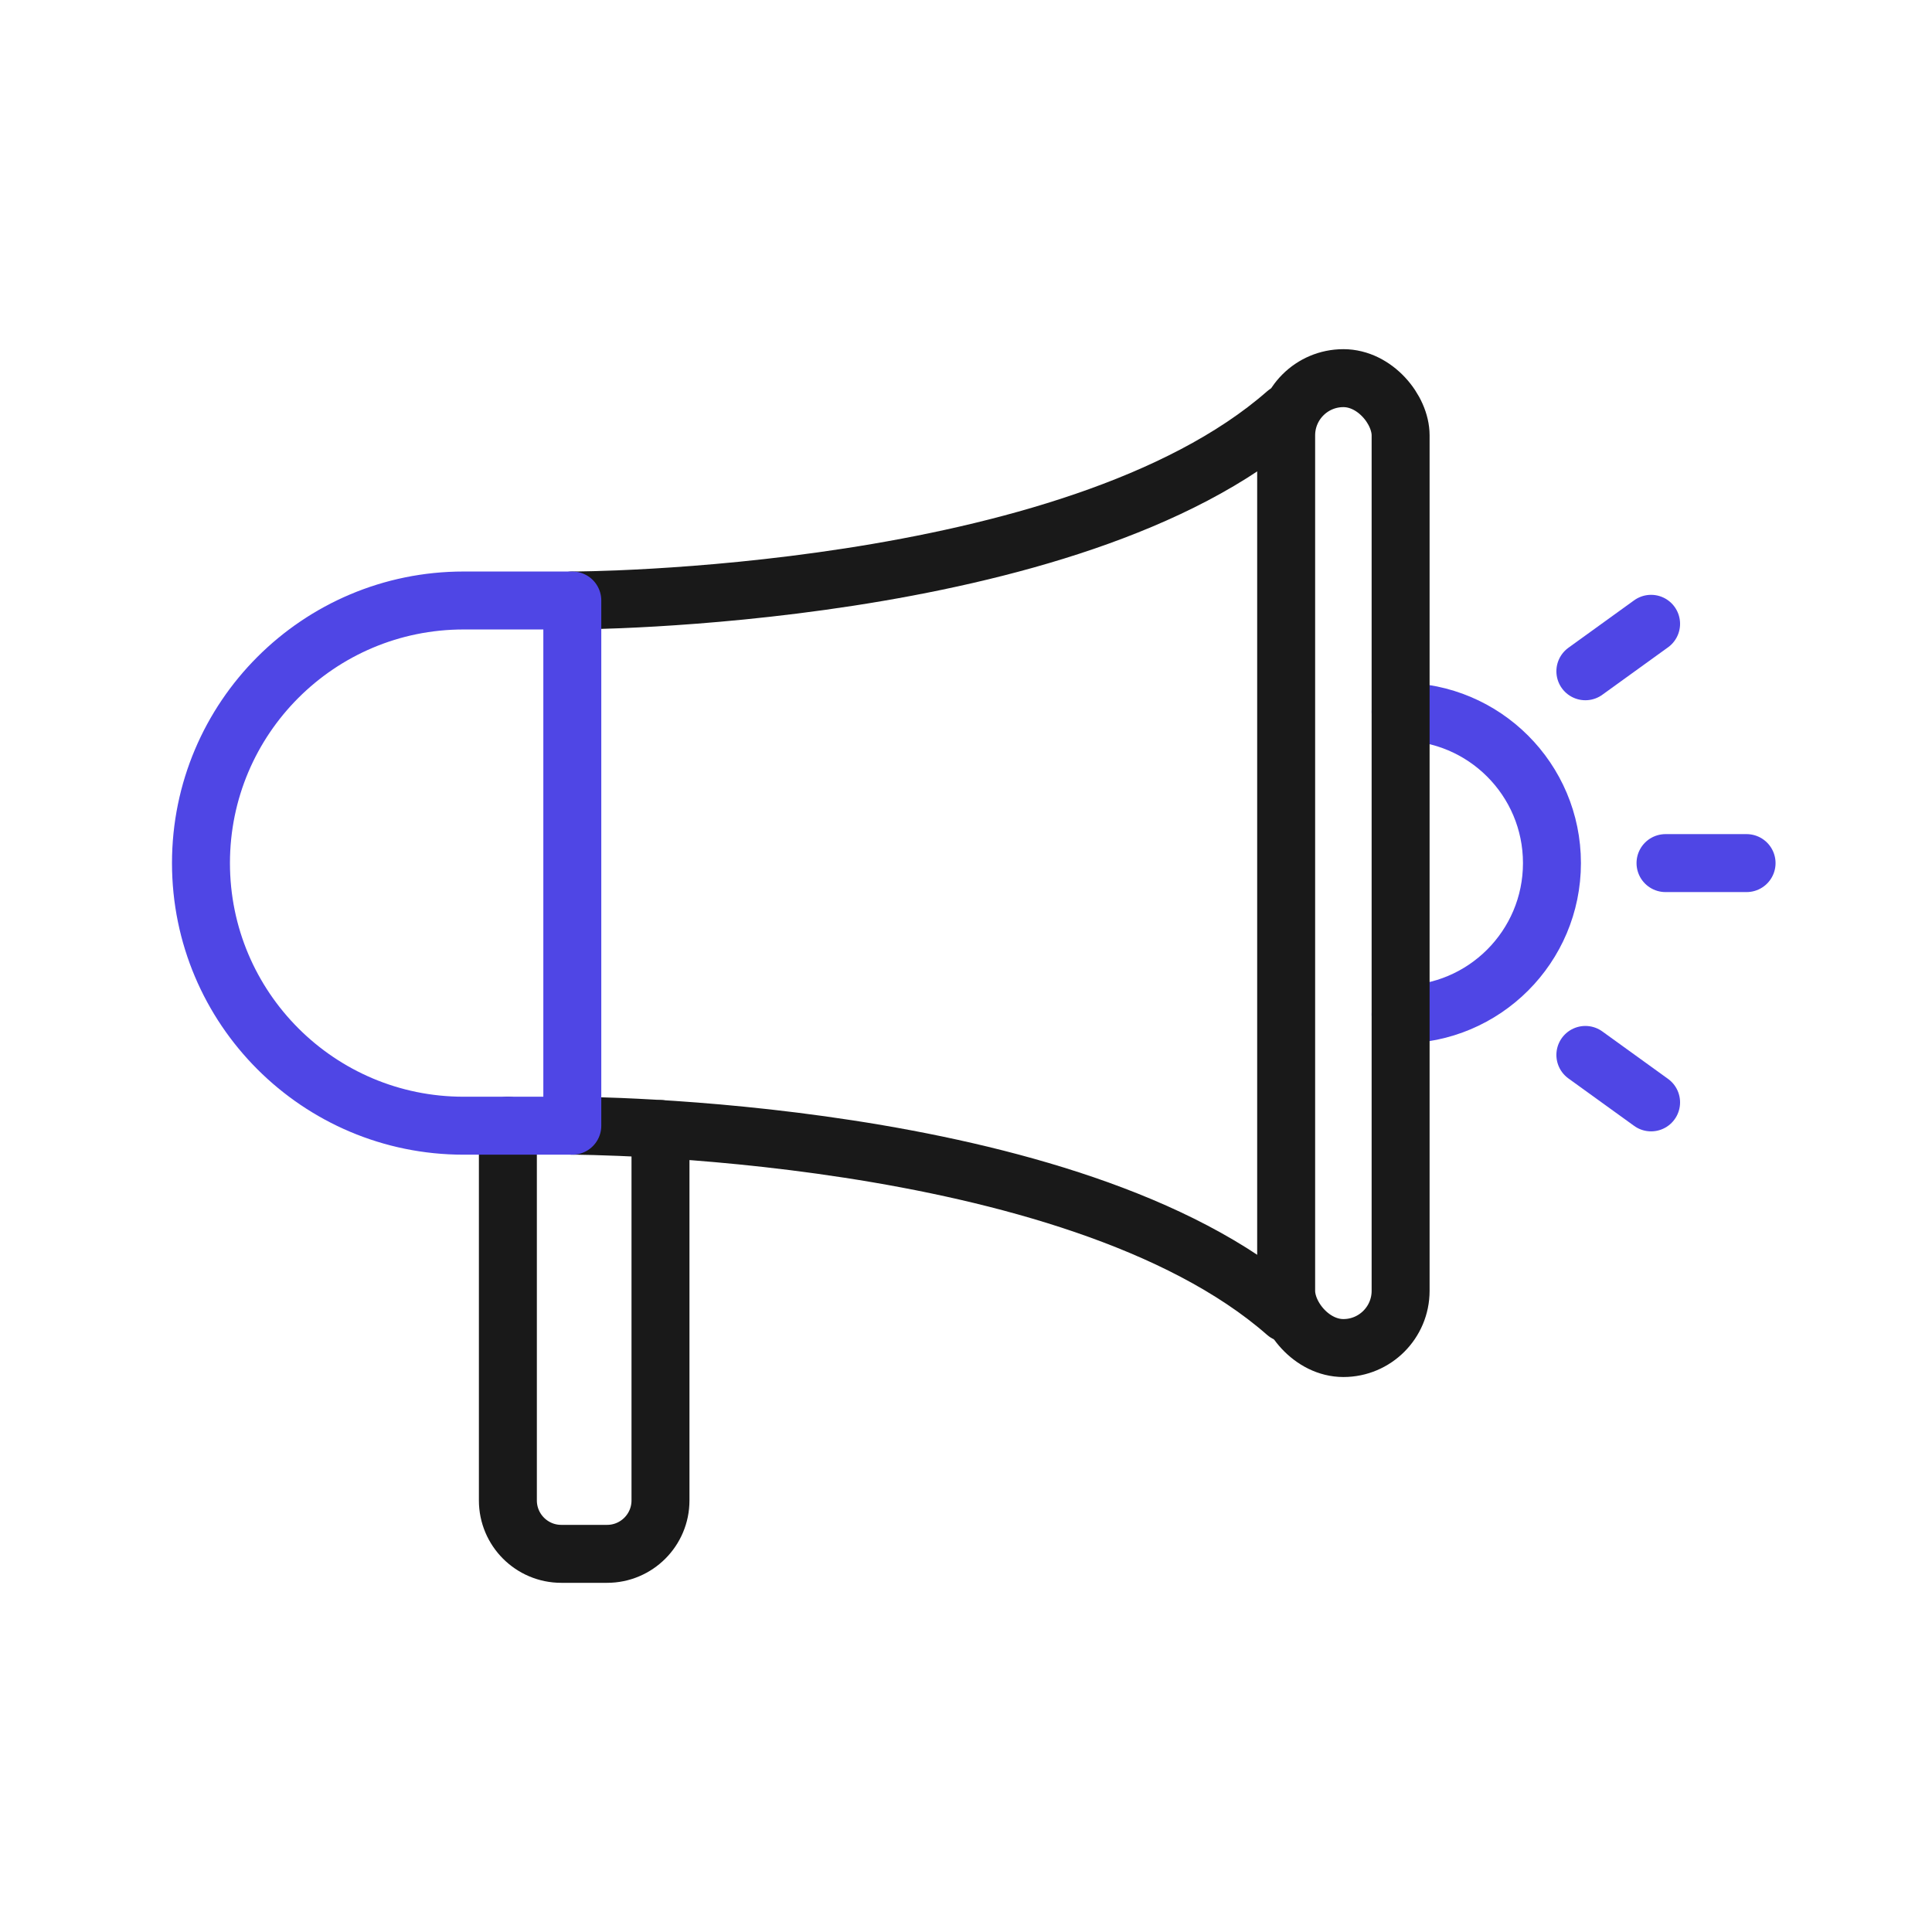 <?xml version="1.0" encoding="UTF-8"?>
<svg id="body" xmlns="http://www.w3.org/2000/svg" viewBox="0 0 400 400">
  <path d="M289.983,147.363c17.304,0,31.332,14.028,31.332,31.332s-14.028,31.332-31.332,31.332" fill="none" stroke="#4f46e5" stroke-linecap="round" stroke-linejoin="round" stroke-width="12"/>
  <path d="M136.746,233.754v76.895c0,6.107-4.951,11.058-11.058,11.058h-9.479c-6.107,0-11.058-4.951-11.058-11.058v-77.584" fill="none" stroke="#191919" stroke-linecap="round" stroke-linejoin="round" stroke-width="12"/>
  <rect x="266.286" y="78.292" width="23.696" height="200.806" rx="11.848" ry="11.848" fill="none" stroke="#191919" stroke-linecap="round" stroke-linejoin="round" stroke-width="12"/>
  <g>
    <path d="M118.491,124.325s103.562,0,147.796-38.792" fill="none" stroke="#191919" stroke-linecap="round" stroke-linejoin="round" stroke-width="12"/>
    <path d="M118.491,233.065s103.562,0,147.796,38.792" fill="none" stroke="#191919" stroke-linecap="round" stroke-linejoin="round" stroke-width="12"/>
    <path d="M95.979,233.065c-30.028,0-54.37-24.342-54.37-54.37s24.342-54.37,54.37-54.37h22.512v108.74h-22.512Z" fill="none" stroke="#4f46e5" stroke-linecap="round" stroke-linejoin="round" stroke-width="12"/>
  </g>
  <line x1="344.826" y1="178.695" x2="361.609" y2="178.695" fill="none" stroke="#4f46e5" stroke-linecap="round" stroke-linejoin="round" stroke-width="12"/>
  <line x1="328.233" y1="138.978" x2="341.84" y2="129.154" fill="none" stroke="#4f46e5" stroke-linecap="round" stroke-linejoin="round" stroke-width="12"/>
  <line x1="341.84" y1="228.236" x2="328.233" y2="218.412" fill="none" stroke="#4f46e5" stroke-linecap="round" stroke-linejoin="round" stroke-width="12"/>
</svg>